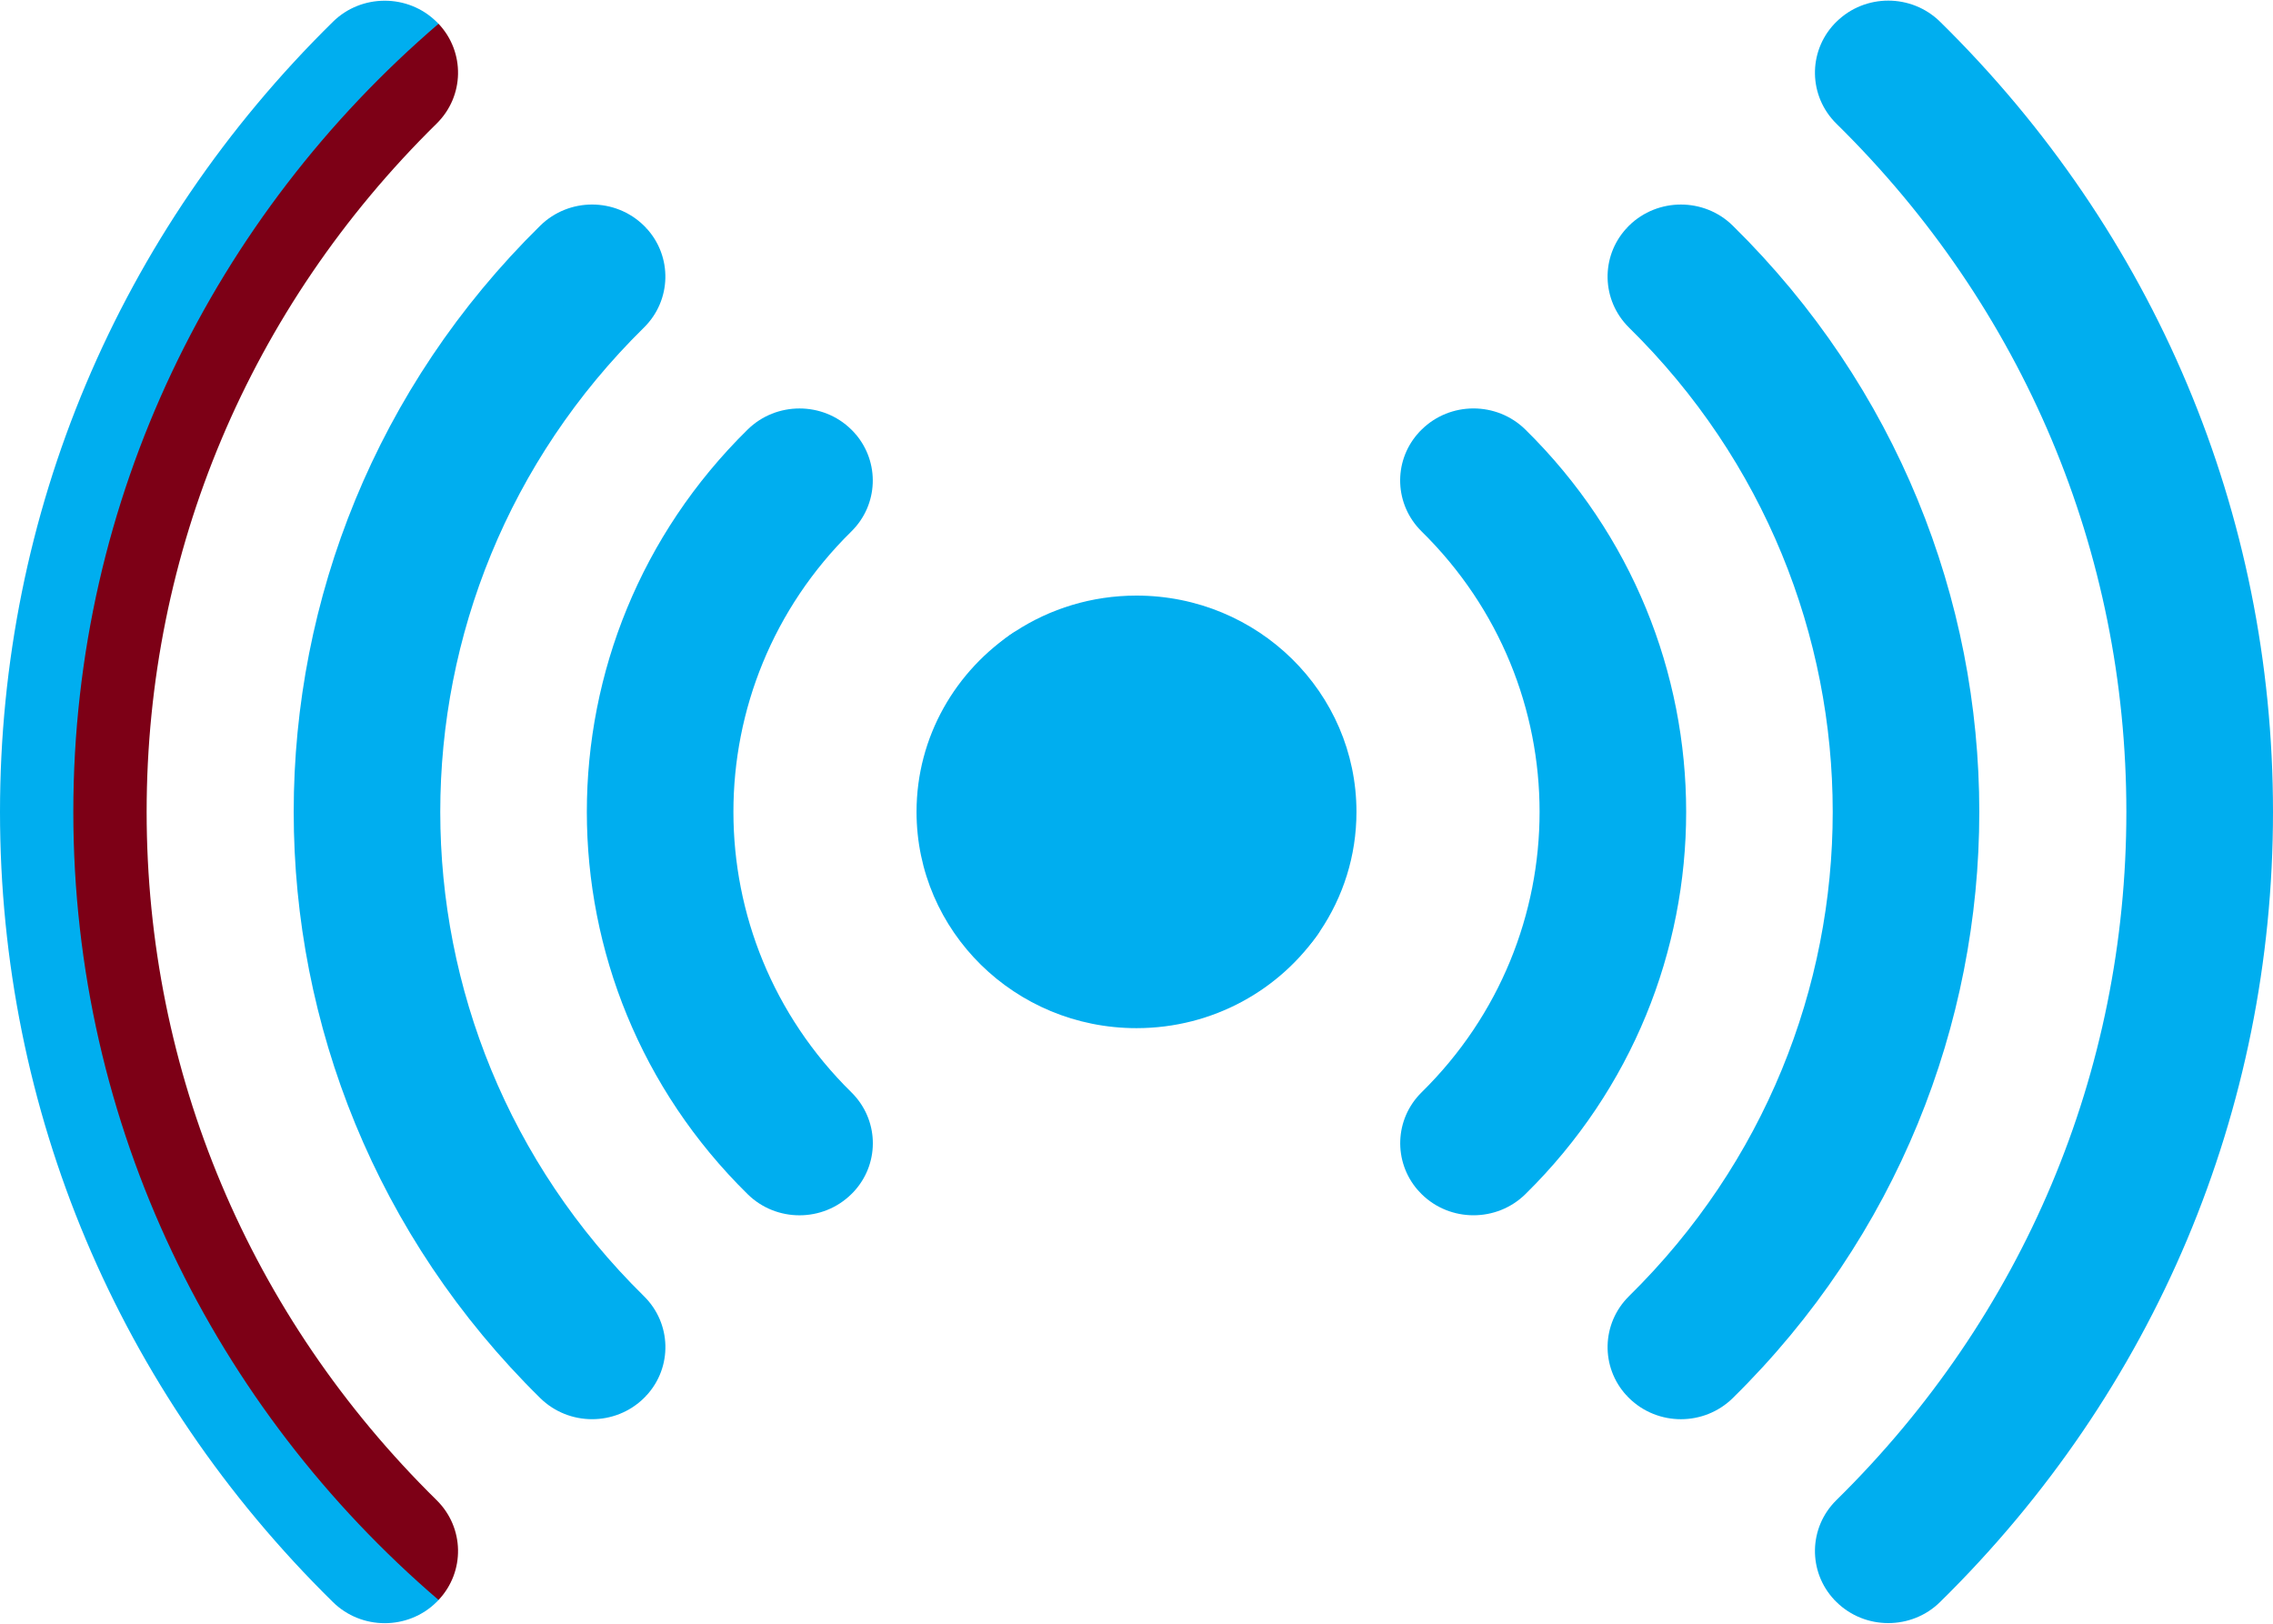 <svg width="35" height="25" viewBox="0 0 35 25" fill="none" xmlns="http://www.w3.org/2000/svg">
<path d="M20.887 12.5C20.887 13.18 20.68 13.812 20.324 14.339C19.717 15.238 18.679 15.424 17.5 15.424C15.629 15.424 14.617 14.339 14.617 12.5C14.617 11.34 14.716 10.318 15.632 9.722C16.167 9.373 16.809 9.17 17.5 9.17C19.371 9.17 20.887 10.661 20.887 12.5Z" fill="#00AEEFFF"/>
<path d="M18.453 14.893C16.582 14.893 15.066 13.402 15.066 11.563C15.066 10.883 15.276 10.249 15.632 9.722C14.718 10.318 14.113 11.341 14.113 12.5C14.113 14.339 15.629 15.83 17.5 15.83C18.679 15.83 19.717 15.238 20.324 14.339C19.788 14.689 19.144 14.893 18.453 14.893Z" fill="#00AEEFFF"/>
<path d="M5.924 0.011C6.213 0.011 6.502 0.119 6.722 0.336C6.733 0.346 6.743 0.357 6.753 0.367L6.13 1.906C3.251 4.736 1.665 8.499 1.665 12.501C1.665 16.504 3.251 20.267 6.13 23.097L6.753 24.635C6.743 24.646 6.733 24.656 6.722 24.666C6.282 25.1 5.567 25.1 5.126 24.666C1.82 21.417 0 17.097 0 12.501C0 7.906 1.82 3.586 5.126 0.336C5.346 0.119 5.635 0.011 5.924 0.011Z" fill="#00AEEFFF"/>
<path d="M12.311 6.289C12.6 6.289 12.889 6.397 13.109 6.614C13.131 6.636 13.153 6.658 13.173 6.682L12.407 8.183C9.986 10.564 9.986 14.437 12.407 16.817L13.174 18.317C13.154 18.341 13.132 18.364 13.109 18.386C12.668 18.82 11.953 18.82 11.512 18.386C8.211 15.141 8.211 9.859 11.512 6.614C11.733 6.397 12.022 6.289 12.311 6.289Z" fill="#00AEEFFF"/>
<path d="M9.117 3.149C9.406 3.149 9.695 3.258 9.915 3.474C9.928 3.487 9.941 3.5 9.953 3.513L8.989 5.044C4.808 9.155 4.808 15.845 8.989 19.956L9.954 21.486C9.941 21.5 9.929 21.513 9.915 21.526C9.474 21.959 8.76 21.959 8.319 21.526C3.257 16.549 3.257 8.451 8.319 3.474C8.539 3.258 8.828 3.149 9.117 3.149Z" fill="#00AEEFFF"/>
<path d="M10.161 12.5C10.161 14.89 11.354 17.004 13.174 18.317C13.55 17.881 13.527 17.228 13.109 16.817C10.688 14.436 10.688 10.563 13.109 8.183C13.527 7.772 13.548 7.118 13.173 6.682C11.352 7.995 10.161 10.11 10.161 12.5Z" fill="#00AEEFFF"/>
<path d="M5.645 12.5C5.645 16.116 7.325 19.349 9.954 21.486C10.356 21.051 10.343 20.377 9.915 19.956C5.734 15.845 5.734 9.155 9.915 5.044C10.343 4.623 10.355 3.948 9.953 3.513C7.324 5.651 5.645 8.884 5.645 12.5Z" fill="#00AEEFFF"/>
<path d="M1.129 12.5C1.129 17.342 3.311 21.683 6.753 24.634C7.163 24.199 7.153 23.519 6.722 23.096C3.844 20.265 2.258 16.502 2.258 12.5C2.258 8.498 3.844 4.735 6.722 1.904C7.153 1.481 7.163 0.801 6.753 0.366C3.31 3.316 1.129 7.658 1.129 12.5Z" fill="#7D0016"/>
<path d="M29.076 24.99C28.787 24.99 28.498 24.882 28.278 24.665C28.267 24.655 28.257 24.645 28.247 24.634L28.87 23.096C31.749 20.265 33.335 16.502 33.335 12.5C33.335 8.498 31.749 4.735 28.87 1.905L28.247 0.366C28.257 0.356 28.267 0.345 28.278 0.335C28.718 -0.099 29.433 -0.099 29.874 0.335C33.18 3.584 35 7.905 35 12.5C35 17.095 33.18 21.416 29.874 24.665C29.654 24.882 29.365 24.99 29.076 24.99Z" fill="#00AEEFFF"/>
<path d="M22.689 18.711C22.4 18.711 22.111 18.603 21.891 18.386C21.869 18.364 21.847 18.341 21.827 18.318L22.593 16.817C25.014 14.436 25.014 10.563 22.593 8.183L21.826 6.683C21.846 6.659 21.868 6.636 21.891 6.614C22.331 6.18 23.047 6.18 23.488 6.614C26.789 9.859 26.789 15.141 23.488 18.386C23.267 18.603 22.978 18.711 22.689 18.711Z" fill="#00AEEFFF"/>
<path d="M25.883 21.851C25.594 21.851 25.305 21.742 25.085 21.526C25.072 21.513 25.059 21.5 25.047 21.487L26.011 19.956C30.192 15.845 30.192 9.155 26.011 5.044L25.046 3.514C25.059 3.5 25.071 3.487 25.084 3.474C25.526 3.041 26.24 3.041 26.681 3.474C31.743 8.451 31.743 16.549 26.681 21.526C26.461 21.742 26.172 21.851 25.883 21.851Z" fill="#00AEEFFF"/>
<path d="M24.839 12.5C24.839 10.11 23.646 7.996 21.826 6.683C21.45 7.119 21.473 7.772 21.891 8.183C24.312 10.563 24.312 14.436 21.891 16.817C21.473 17.228 21.452 17.882 21.827 18.318C23.648 17.005 24.839 14.89 24.839 12.5Z" fill="#00AEEFFF"/>
<path d="M29.355 12.5C29.355 8.884 27.675 5.651 25.046 3.514C24.644 3.949 24.657 4.623 25.084 5.044C29.266 9.155 29.266 15.845 25.084 19.956C24.657 20.377 24.644 21.052 25.047 21.487C27.676 19.35 29.355 16.116 29.355 12.5Z" fill="#00AEEFFF"/>
<path d="M33.871 12.5C33.871 7.658 31.689 3.317 28.247 0.366C27.837 0.801 27.847 1.481 28.278 1.905C31.156 4.735 32.742 8.498 32.742 12.5C32.742 16.502 31.156 20.265 28.278 23.096C27.847 23.519 27.837 24.199 28.247 24.634C31.69 21.684 33.871 17.342 33.871 12.5Z" fill="#00AEEFFF"/>
</svg>
